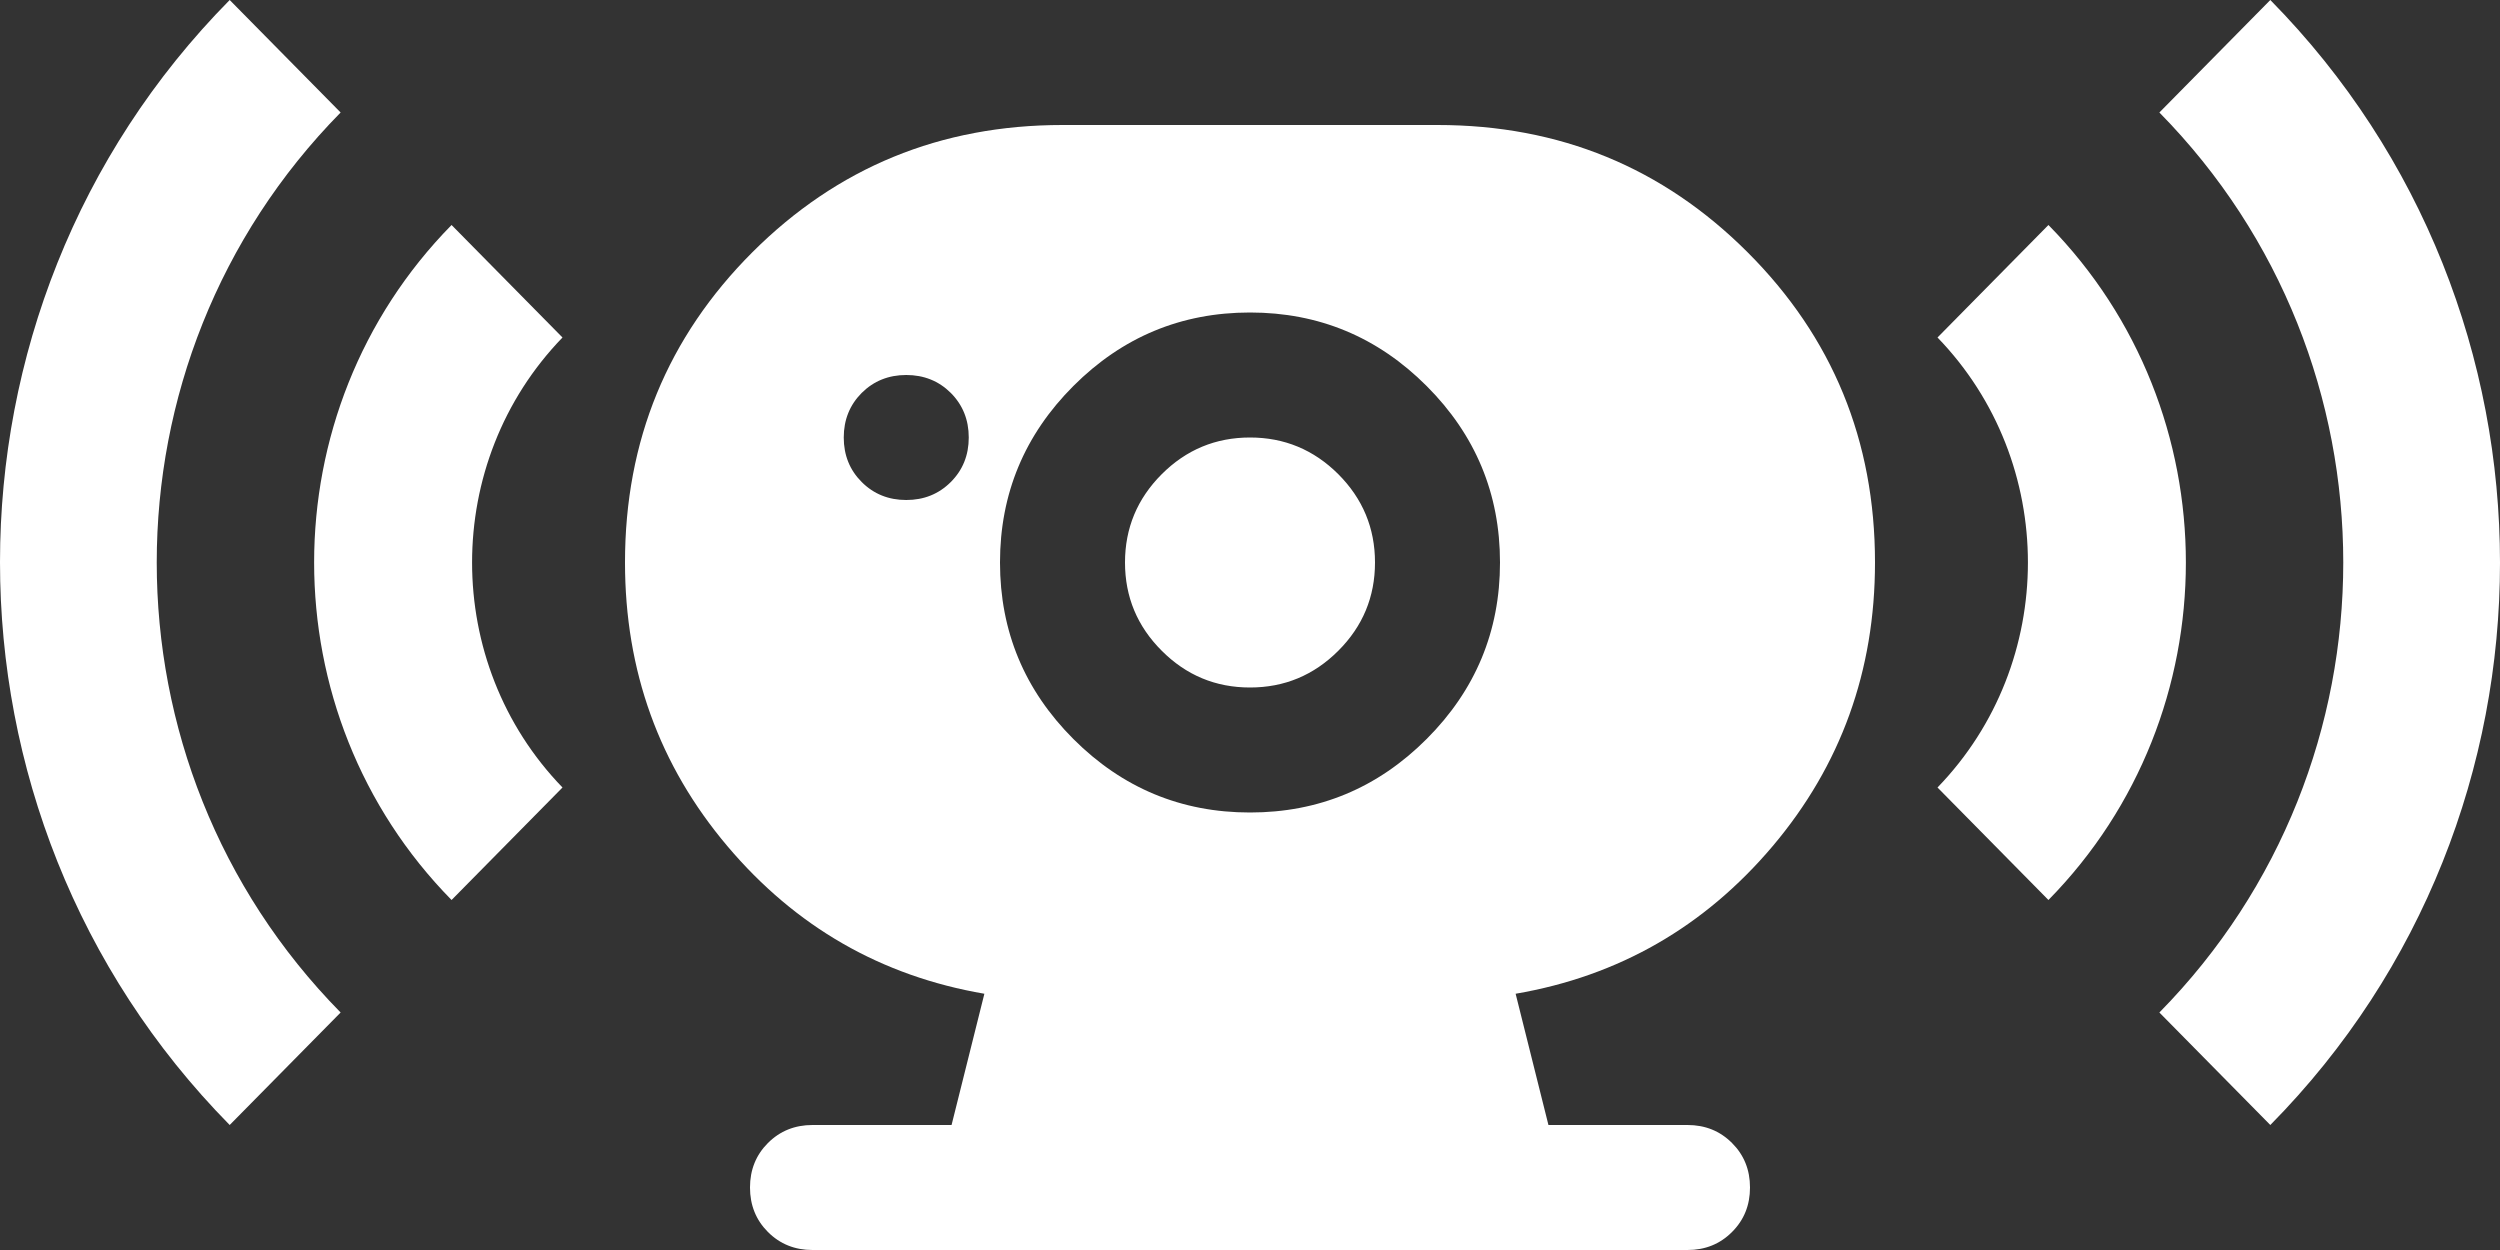 <?xml version="1.0" encoding="UTF-8"?> <svg xmlns="http://www.w3.org/2000/svg" width="40" height="20" viewBox="0 0 40 20" fill="none"><rect x="0" y="0" width="40" height="20" fill="#333333" stroke="none"/> <path d="M20 11C19.45 11 18.979 10.804 18.588 10.412C18.196 10.021 18 9.55 18 9C18 8.45 18.196 7.979 18.588 7.587C18.979 7.196 19.45 7 20 7C20.55 7 21.021 7.196 21.413 7.587C21.804 7.979 22 8.45 22 9C22 9.55 21.804 10.021 21.413 10.412C21.021 10.804 20.55 11 20 11ZM14.5 8C14.783 8 15.021 7.904 15.213 7.712C15.404 7.521 15.5 7.283 15.5 7C15.5 6.717 15.404 6.479 15.213 6.287C15.021 6.096 14.783 6 14.5 6C14.217 6 13.979 6.096 13.787 6.287C13.596 6.479 13.5 6.717 13.5 7C13.5 7.283 13.596 7.521 13.787 7.712C13.979 7.904 14.217 8 14.5 8ZM13 20C12.717 20 12.479 19.904 12.287 19.712C12.096 19.521 12 19.283 12 19C12 18.717 12.096 18.479 12.287 18.288C12.479 18.096 12.717 18 13 18H15.225L15.75 15.9C14.1 15.617 12.729 14.829 11.638 13.538C10.546 12.246 10 10.733 10 9C10 7.05 10.679 5.396 12.037 4.037C13.396 2.679 15.05 2 17 2H23C24.95 2 26.604 2.679 27.962 4.037C29.321 5.396 30 7.05 30 9C30 10.733 29.454 12.246 28.363 13.538C27.271 14.829 25.9 15.617 24.25 15.9L24.775 18H27C27.283 18 27.521 18.096 27.712 18.288C27.904 18.479 28 18.717 28 19C28 19.283 27.904 19.521 27.712 19.712C27.521 19.904 27.283 20 27 20H13ZM20 13C21.1 13 22.042 12.608 22.825 11.825C23.608 11.042 24 10.1 24 9C24 7.9 23.608 6.958 22.825 6.175C22.042 5.392 21.1 5 20 5C18.9 5 17.958 5.392 17.175 6.175C16.392 6.958 16 7.9 16 9C16 10.1 16.392 11.042 17.175 11.825C17.958 12.608 18.9 13 20 13Z" fill="white"></path> <path d="M36.325 -1.6065e-07L34.55 1.8C38.473 5.786 38.473 12.214 34.55 16.2L36.325 18C41.225 13.037 41.225 4.976 36.325 -1.6065e-07ZM32.775 3.6L31 5.4C32.929 7.393 32.929 10.607 31 12.6L32.775 14.4C35.707 11.417 35.707 6.583 32.775 3.6Z" fill="white"></path> <path d="M3.675 18L5.45 16.2C1.527 12.214 1.527 5.786 5.45 1.8L3.675 2.82245e-07C-1.225 4.963 -1.225 13.024 3.675 18ZM7.225 14.4L9 12.6C7.071 10.607 7.071 7.393 9 5.4L7.225 3.6C4.293 6.583 4.293 11.417 7.225 14.4Z" fill="white"></path> </svg> 